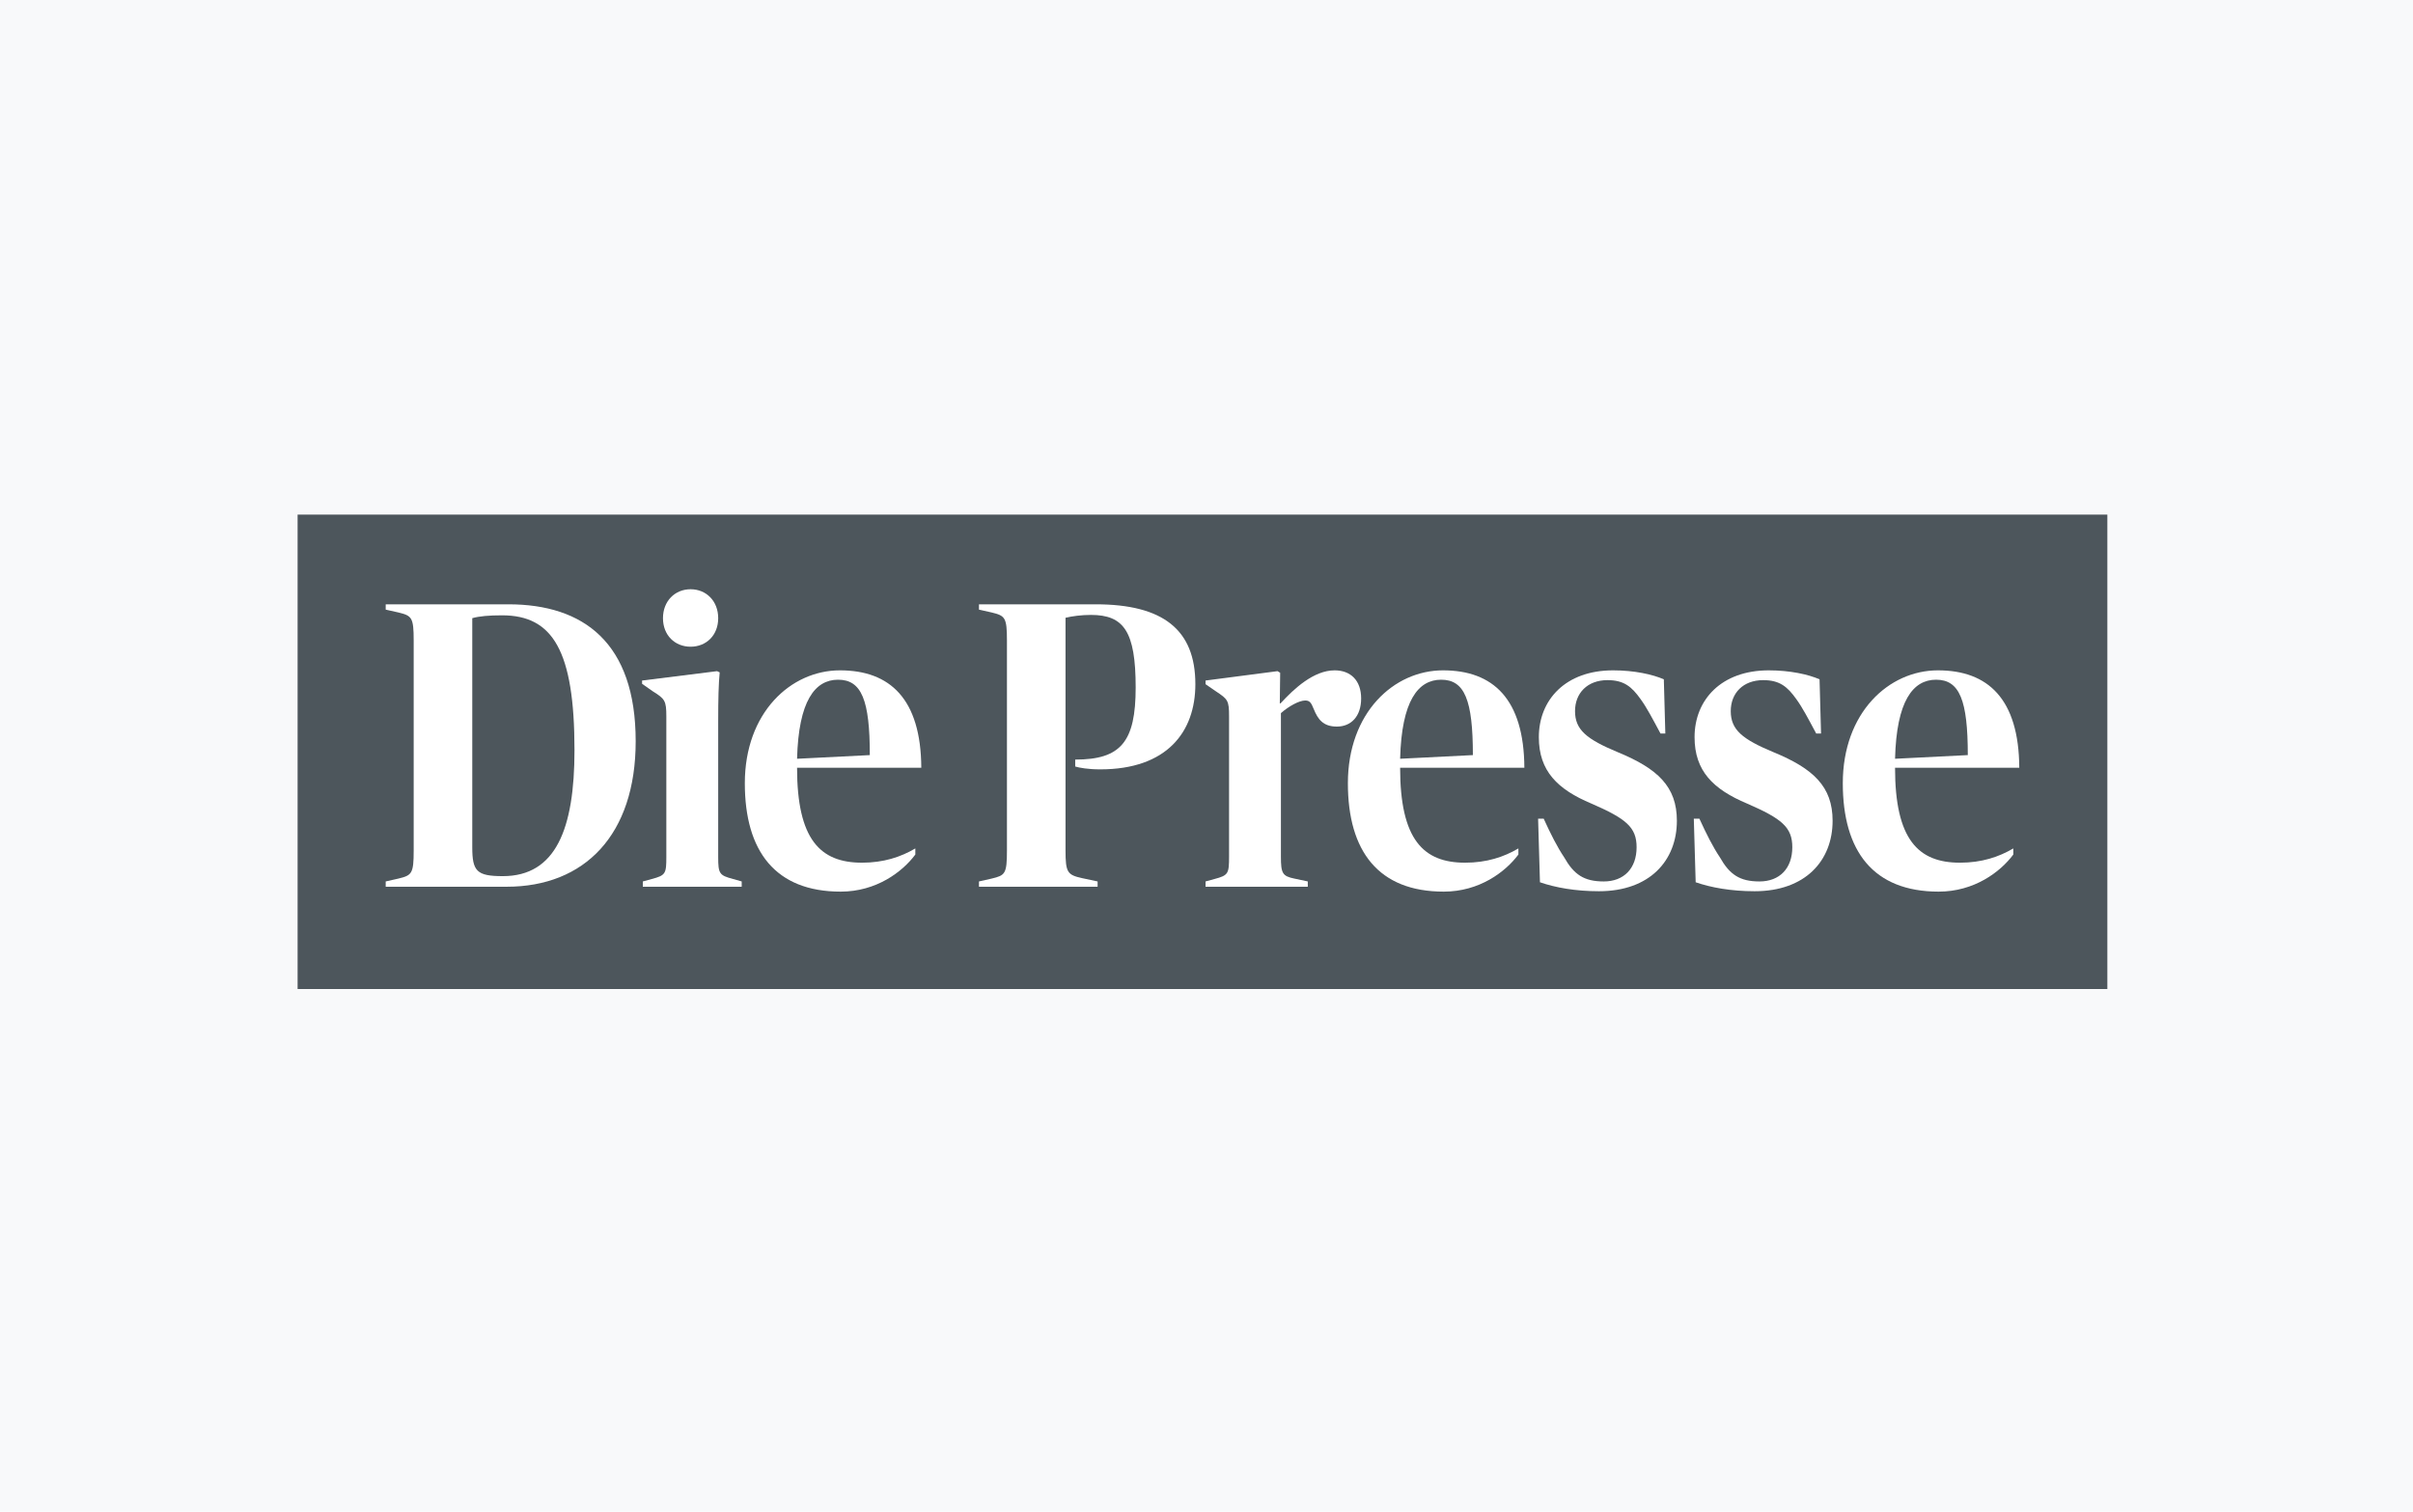 <svg width="300" height="188" viewBox="0 0 300 188" fill="none" xmlns="http://www.w3.org/2000/svg">
<rect width="300" height="188" fill="#F8F9FA"/>
<g clip-path="url(#clip0_350_2)">
<path d="M37 123H262V64H37V123Z" fill="#4D565C"/>
<path d="M47.953 109.621L49.53 109.265C51.201 108.86 51.432 108.658 51.432 105.769V79.667C51.432 76.778 51.201 76.576 49.53 76.17L47.953 75.816V75.156H63.214C72.538 75.156 79.032 79.921 79.032 92.186C79.032 103.843 72.677 110.279 62.983 110.279H47.953V109.621ZM71.424 93.301C71.424 80.934 68.734 76.525 62.426 76.525C60.801 76.525 59.596 76.626 58.715 76.879V105.363C58.715 108.354 59.272 108.961 62.519 108.961C69.105 108.961 71.424 103.082 71.424 93.301Z" fill="white"/>
<path d="M79.921 109.621L81.033 109.318C82.751 108.861 82.843 108.658 82.843 106.581V89.095C82.843 87.118 82.658 86.915 81.127 85.953L79.828 85.04V84.635L89.152 83.469L89.476 83.62C89.337 85.091 89.291 86.864 89.291 89.753V106.581C89.291 108.658 89.43 108.861 91.146 109.318L92.213 109.621V110.279H79.921V109.621ZM85.858 73.281C87.807 73.281 89.291 74.751 89.291 76.879C89.291 79.01 87.807 80.428 85.858 80.428C83.911 80.428 82.425 79.01 82.425 76.879C82.425 74.751 83.911 73.281 85.858 73.281Z" fill="white"/>
<path d="M92.602 97.406C92.602 88.637 98.307 83.367 104.43 83.367C110.646 83.367 114.496 86.914 114.542 95.481H99.096C99.096 104.4 101.972 107.289 107.167 107.289C109.856 107.289 111.99 106.58 113.8 105.515V106.275C112.177 108.455 108.929 110.887 104.522 110.887C96.405 110.887 92.602 105.871 92.602 97.406ZM99.096 94.364L108.141 93.908C108.141 87.067 107.121 84.532 104.198 84.532C101.322 84.532 99.281 87.168 99.096 94.364Z" fill="white"/>
<path d="M121.711 109.621L123.288 109.265C124.957 108.86 125.19 108.708 125.19 105.769V79.667C125.19 76.778 124.957 76.576 123.288 76.17L121.711 75.816V75.156H136.23C144.58 75.156 148.615 78.299 148.615 85.09C148.615 91.02 145.09 95.682 136.787 95.682C135.255 95.682 134.189 95.48 133.678 95.328V94.466C139.338 94.466 141.194 92.287 141.194 85.495C141.194 78.501 139.709 76.474 135.627 76.474C134.467 76.474 133.308 76.626 132.473 76.829V105.769C132.473 108.505 132.704 108.809 134.559 109.216L136.462 109.621V110.279H121.711V109.621Z" fill="white"/>
<path d="M149.883 109.62L150.995 109.317C152.713 108.86 152.805 108.658 152.805 106.529V89.094C152.805 87.117 152.666 86.965 151.134 85.952L149.883 85.09V84.634L158.835 83.468L159.16 83.67L159.113 87.472H159.207C160.876 85.648 163.334 83.367 165.931 83.367C167.928 83.367 169.227 84.634 169.227 86.864C169.227 89.094 167.974 90.361 166.21 90.361C164.495 90.361 163.845 89.448 163.334 88.183C163.01 87.372 162.825 87.117 162.268 87.117C161.526 87.117 160.227 87.826 159.252 88.688V106.529C159.252 108.607 159.438 108.961 160.923 109.265L162.593 109.62V110.278H149.883L149.883 109.62Z" fill="white"/>
<path d="M167.578 97.406C167.578 88.637 173.284 83.367 179.408 83.367C185.623 83.367 189.472 86.914 189.519 95.481H174.072C174.072 104.4 176.948 107.289 182.145 107.289C184.833 107.289 186.968 106.58 188.777 105.515V106.275C187.153 108.455 183.906 110.887 179.499 110.887C171.383 110.887 167.578 105.871 167.578 97.406ZM174.072 94.364L183.118 93.908C183.118 87.067 182.097 84.532 179.176 84.532C176.3 84.532 174.258 87.168 174.072 94.364Z" fill="white"/>
<path d="M191.458 109.722L191.227 101.817H191.922C192.803 103.742 193.592 105.313 194.473 106.631C195.678 108.76 196.931 109.622 199.39 109.622C201.895 109.622 203.472 107.998 203.472 105.364C203.472 102.88 202.174 101.817 197.86 99.94C193.638 98.168 191.319 95.886 191.319 91.679C191.319 87.016 194.658 83.367 200.549 83.367C203.195 83.367 205.467 83.874 206.858 84.483L207.045 91.223H206.442C205.467 89.399 204.723 87.979 203.982 86.965C202.868 85.395 201.895 84.585 199.855 84.585C197.349 84.585 195.818 86.205 195.818 88.436C195.818 90.767 197.256 91.932 201.152 93.554C206.07 95.581 208.481 97.812 208.481 102.07C208.481 107.037 205.096 110.838 198.787 110.838C195.865 110.838 193.359 110.382 191.458 109.722Z" fill="white"/>
<path d="M210.817 109.722L210.586 101.817H211.282C212.163 103.742 212.951 105.313 213.834 106.631C215.039 108.76 216.29 109.622 218.75 109.622C221.254 109.622 222.831 107.998 222.831 105.364C222.831 102.88 221.533 101.817 217.219 99.94C212.998 98.168 210.679 95.886 210.679 91.679C210.679 87.016 214.019 83.367 219.91 83.367C222.553 83.367 224.826 83.874 226.218 84.483L226.404 91.223H225.801C224.826 89.399 224.085 87.979 223.342 86.965C222.229 85.395 221.254 84.585 219.214 84.585C216.71 84.585 215.179 86.205 215.179 88.436C215.179 90.767 216.616 91.932 220.512 93.554C225.429 95.581 227.841 97.812 227.841 102.07C227.841 107.037 224.455 110.838 218.146 110.838C215.224 110.838 212.72 110.382 210.817 109.722Z" fill="white"/>
<path d="M229.109 97.406C229.109 88.637 234.815 83.367 240.938 83.367C247.153 83.367 251.004 86.914 251.05 95.481H235.604C235.604 104.4 238.48 107.289 243.675 107.289C246.364 107.289 248.499 106.58 250.308 105.515V106.275C248.685 108.455 245.437 110.887 241.03 110.887C232.913 110.887 229.109 105.871 229.109 97.406ZM235.604 94.364L244.65 93.908C244.65 87.067 243.628 84.532 240.706 84.532C237.83 84.532 235.789 87.168 235.604 94.364Z" fill="white"/>
</g>
<defs>
<clipPath id="clip0_350_2">
<rect width="225" height="59" fill="white" transform="translate(37 64)"/>
</clipPath>
</defs>
</svg>
